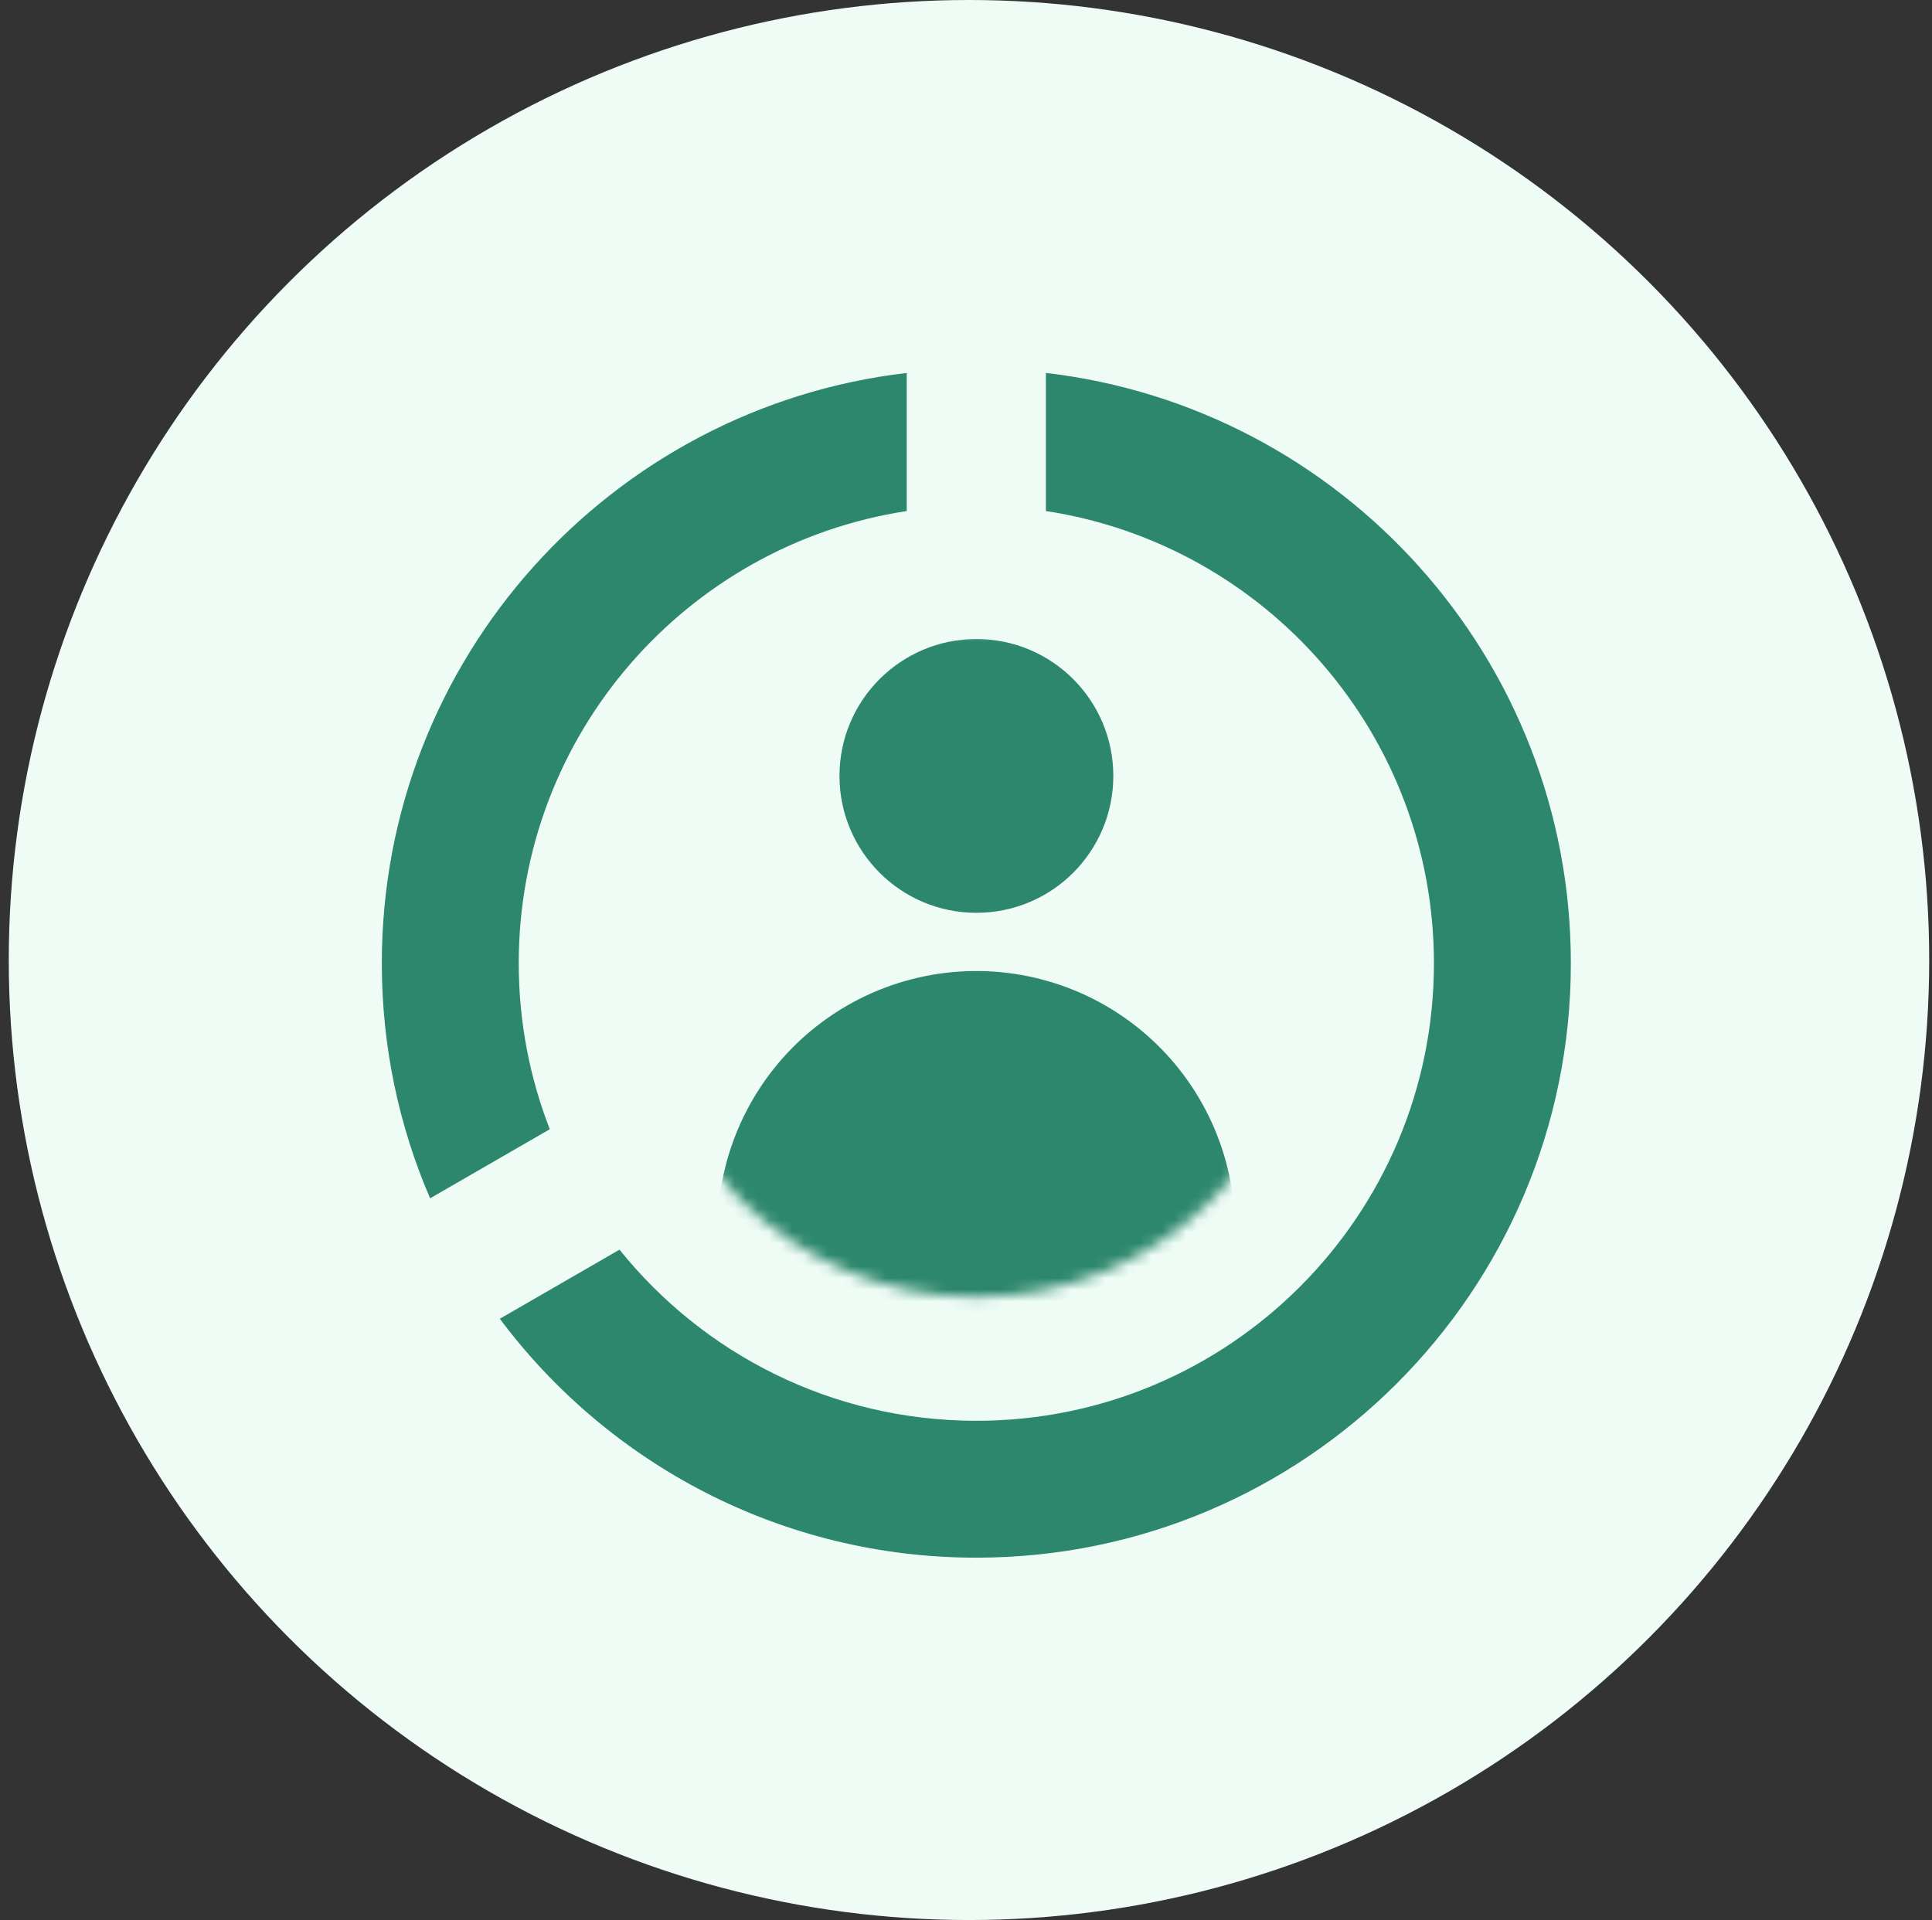 <svg width="167" height="166" viewBox="0 0 167 166" fill="none" xmlns="http://www.w3.org/2000/svg">
<rect x="0" y="0" width="167" height="166" fill="#333333" stroke="none"/>
<circle cx="83.758" cy="83" r="83" fill="#EEFCF5"/>
<mask id="mask0_1891_20212" style="mask-type:alpha" maskUnits="userSpaceOnUse" x="55" y="54" width="59" height="59">
<circle cx="84.391" cy="83.279" r="28.852" fill="white"/>
</mask>
<g mask="url(#mask0_1891_20212)">
<path d="M84.399 78.919C90.935 78.919 96.234 73.62 96.234 67.084C96.234 60.547 90.935 55.248 84.399 55.248C77.863 55.248 72.564 60.547 72.564 67.084C72.564 73.62 77.863 78.919 84.399 78.919Z" fill="#2C876C"/>
<path d="M106.752 106.357C106.754 108.922 106.311 111.468 105.443 113.881C98.838 117.254 91.495 118.922 84.081 118.735C76.667 118.547 69.418 116.508 62.993 112.805C62.059 109.729 61.8 106.487 62.233 103.301C62.667 100.115 63.782 97.06 65.502 94.345C67.223 91.629 69.51 89.316 72.205 87.564C74.901 85.812 77.943 84.662 81.124 84.192C84.304 83.723 87.549 83.944 90.636 84.842C93.723 85.74 96.58 87.293 99.012 89.395C101.445 91.498 103.395 94.1 104.731 97.024C106.067 99.949 106.756 103.127 106.752 106.342V106.357Z" fill="#2C876C"/>
</g>
<path d="M90.407 32.243C115.955 35.22 135.782 56.935 135.783 83.282C135.783 111.663 112.776 134.672 84.394 134.672C67.537 134.672 52.575 126.556 43.204 114.017L53.549 108.043C60.8 117.063 71.922 122.838 84.394 122.838C106.239 122.838 123.948 105.126 123.948 83.282C123.947 63.482 109.397 47.08 90.407 44.183V32.243ZM78.377 44.183C59.388 47.081 44.839 63.483 44.839 83.282C44.839 88.343 45.791 93.182 47.523 97.63L37.178 103.603C34.492 97.37 33.004 90.5 33.004 83.282C33.004 56.936 52.83 35.223 78.377 32.244V44.183Z" fill="#2C876C"/>
</svg>
